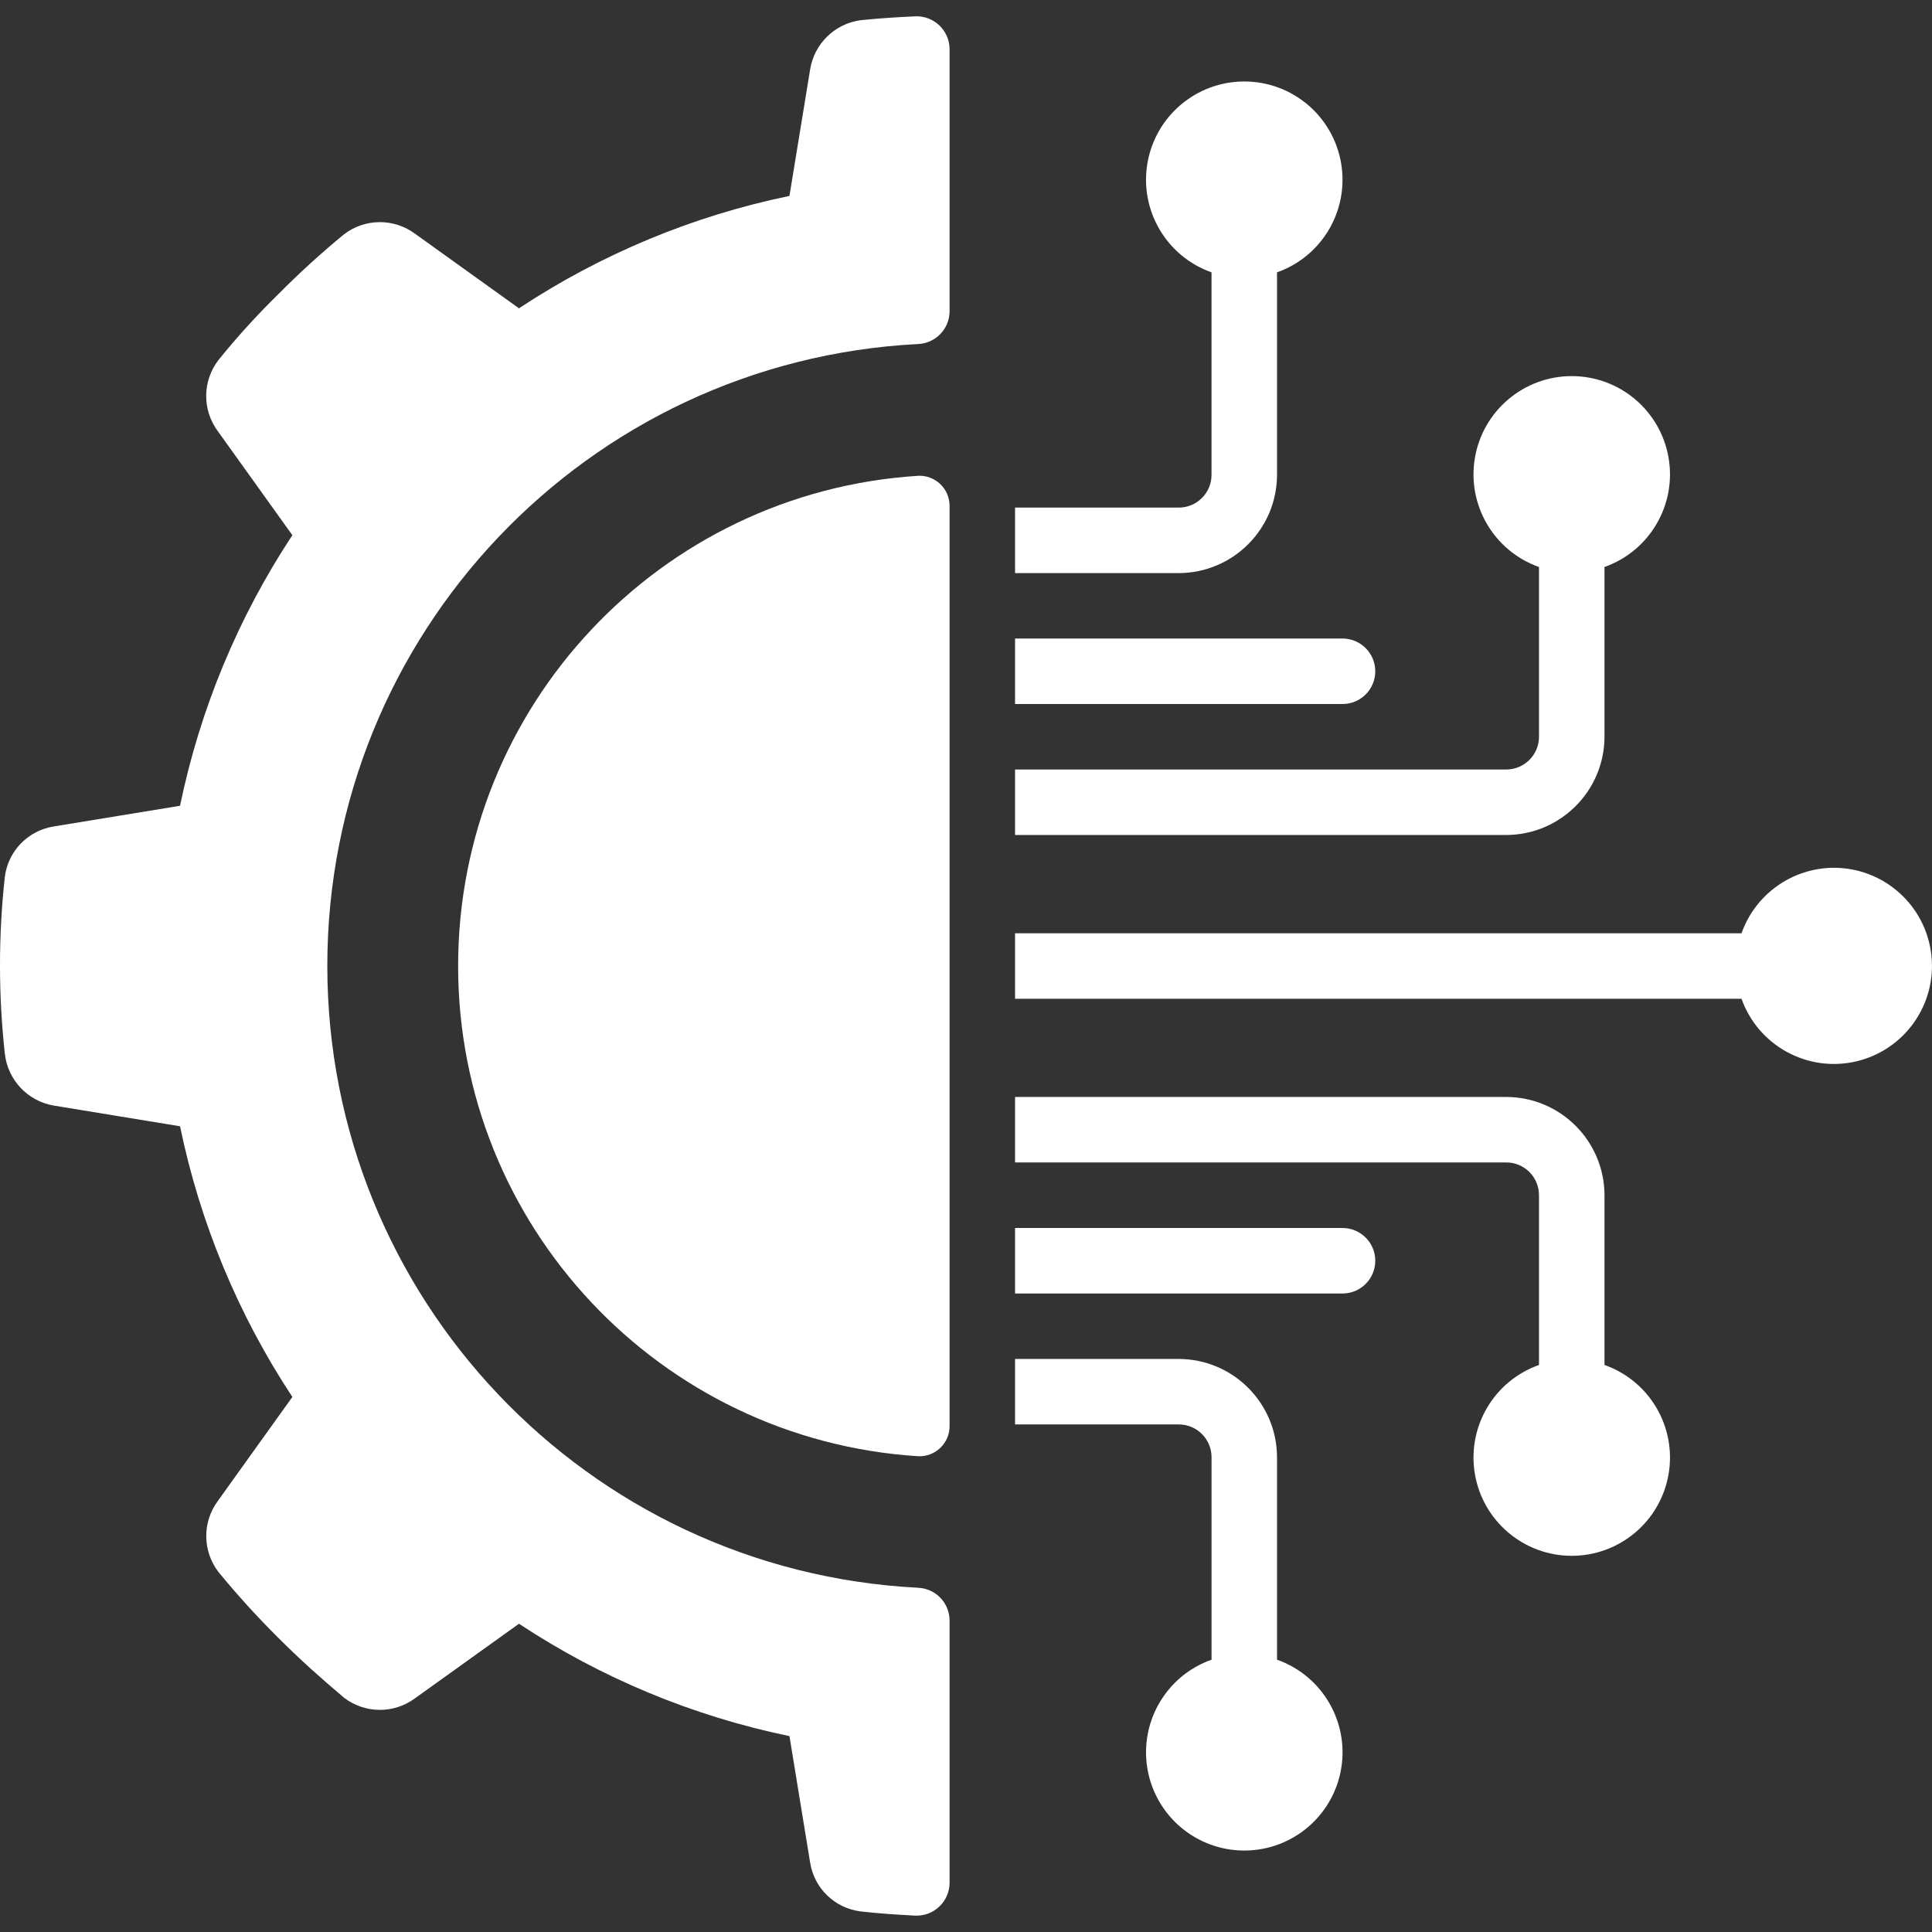 <svg width="74" height="74" viewBox="0 0 74 74" fill="none" xmlns="http://www.w3.org/2000/svg">
<rect x="0" y="0" width="74" height="74" fill="#333333" stroke="none"/>
<g clip-path="url(#clip0_763_92274)">
<path d="M2.067 42.347L6.896 43.139C7.659 46.836 9.119 50.355 11.198 53.507L8.338 57.498C7.745 58.306 7.755 59.408 8.363 60.205C9.084 61.086 9.851 61.929 10.659 62.732C11.474 63.548 12.314 64.301 13.18 65.028C13.977 65.638 15.081 65.648 15.889 65.053L19.878 62.193C23.026 64.273 26.542 65.734 30.238 66.497L31.028 71.33C31.179 72.319 31.968 73.087 32.96 73.211C33.647 73.289 34.34 73.337 35.047 73.372C35.391 73.389 35.726 73.265 35.976 73.028C36.226 72.792 36.369 72.464 36.371 72.12V62.068C36.368 61.391 35.83 60.837 35.152 60.814C22.477 60.157 12.537 49.688 12.537 36.996C12.537 24.304 22.477 13.835 35.152 13.178C35.83 13.155 36.368 12.601 36.371 11.924V1.881C36.37 1.537 36.228 1.209 35.978 0.972C35.729 0.735 35.394 0.61 35.051 0.626C34.346 0.656 33.649 0.705 32.96 0.774C31.967 0.91 31.182 1.681 31.028 2.671L30.238 7.504C26.542 8.268 23.026 9.729 19.878 11.809L15.889 8.947C15.081 8.353 13.977 8.363 13.18 8.972C12.301 9.694 11.459 10.461 10.659 11.269C9.844 12.066 9.078 12.909 8.363 13.796C7.752 14.594 7.742 15.699 8.338 16.508L11.198 20.499C9.119 23.65 7.659 27.167 6.896 30.863L2.067 31.654C1.078 31.805 0.309 32.594 0.185 33.586C-0.062 35.837 -0.062 38.108 0.185 40.359C0.297 41.368 1.065 42.181 2.067 42.347Z" fill="white"/>
<path d="M35.172 18.224C25.262 18.851 17.547 27.071 17.547 37C17.547 46.929 25.263 55.149 35.172 55.777C35.487 55.79 35.794 55.673 36.02 55.453C36.247 55.234 36.374 54.931 36.371 54.615V19.385C36.374 19.07 36.247 18.767 36.02 18.547C35.794 18.327 35.487 18.21 35.172 18.224Z" fill="white"/>
<path d="M45.15 19.442H38.879V21.951H45.15C47.226 21.945 48.907 20.264 48.913 18.188V10.431C50.641 9.821 51.677 8.054 51.367 6.248C51.057 4.441 49.492 3.121 47.659 3.121C45.826 3.121 44.26 4.441 43.95 6.248C43.64 8.054 44.677 9.821 46.404 10.431V18.188C46.404 18.881 45.843 19.442 45.15 19.442Z" fill="white"/>
<path d="M38.879 26.966H51.422C52.114 26.966 52.676 26.404 52.676 25.711C52.676 25.019 52.114 24.457 51.422 24.457H38.879V26.966Z" fill="white"/>
<path d="M38.879 54.559H45.15C45.843 54.559 46.405 55.121 46.405 55.814V63.57C44.677 64.181 43.64 65.948 43.95 67.754C44.26 69.56 45.826 70.88 47.659 70.88C49.492 70.88 51.058 69.56 51.368 67.754C51.678 65.948 50.641 64.181 48.913 63.57V55.814C48.907 53.738 47.226 52.057 45.15 52.051H38.879V54.559H38.879Z" fill="white"/>
<path d="M57.693 42.016H38.879V44.524H57.693C58.386 44.524 58.947 45.086 58.947 45.779V52.281C57.219 52.892 56.183 54.658 56.493 56.465C56.803 58.271 58.369 59.591 60.202 59.591C62.034 59.591 63.6 58.271 63.91 56.465C64.22 54.658 63.184 52.892 61.456 52.281V45.779C61.45 43.703 59.769 42.022 57.693 42.016Z" fill="white"/>
<path d="M70.236 33.238C68.647 33.245 67.233 34.249 66.704 35.747H38.879V38.255H66.704C67.345 40.055 69.234 41.087 71.094 40.654C72.955 40.22 74.194 38.46 73.974 36.563C73.754 34.666 72.146 33.235 70.236 33.238Z" fill="white"/>
<path d="M52.676 48.289C52.676 47.597 52.114 47.035 51.422 47.035H38.879V49.544H51.422C52.114 49.544 52.676 48.982 52.676 48.289Z" fill="white"/>
<path d="M61.456 28.219V21.717C63.184 21.106 64.22 19.339 63.91 17.533C63.6 15.726 62.034 14.406 60.202 14.406C58.369 14.406 56.803 15.726 56.493 17.533C56.183 19.339 57.219 21.106 58.947 21.717V28.219C58.947 28.912 58.386 29.473 57.693 29.473H38.879V31.982H57.693C59.769 31.975 61.45 30.294 61.456 28.219Z" fill="white"/>
</g>
<defs>
<clipPath id="clip0_763_92274">
<rect width="74" height="74" fill="white"/>
</clipPath>
</defs>
</svg>
